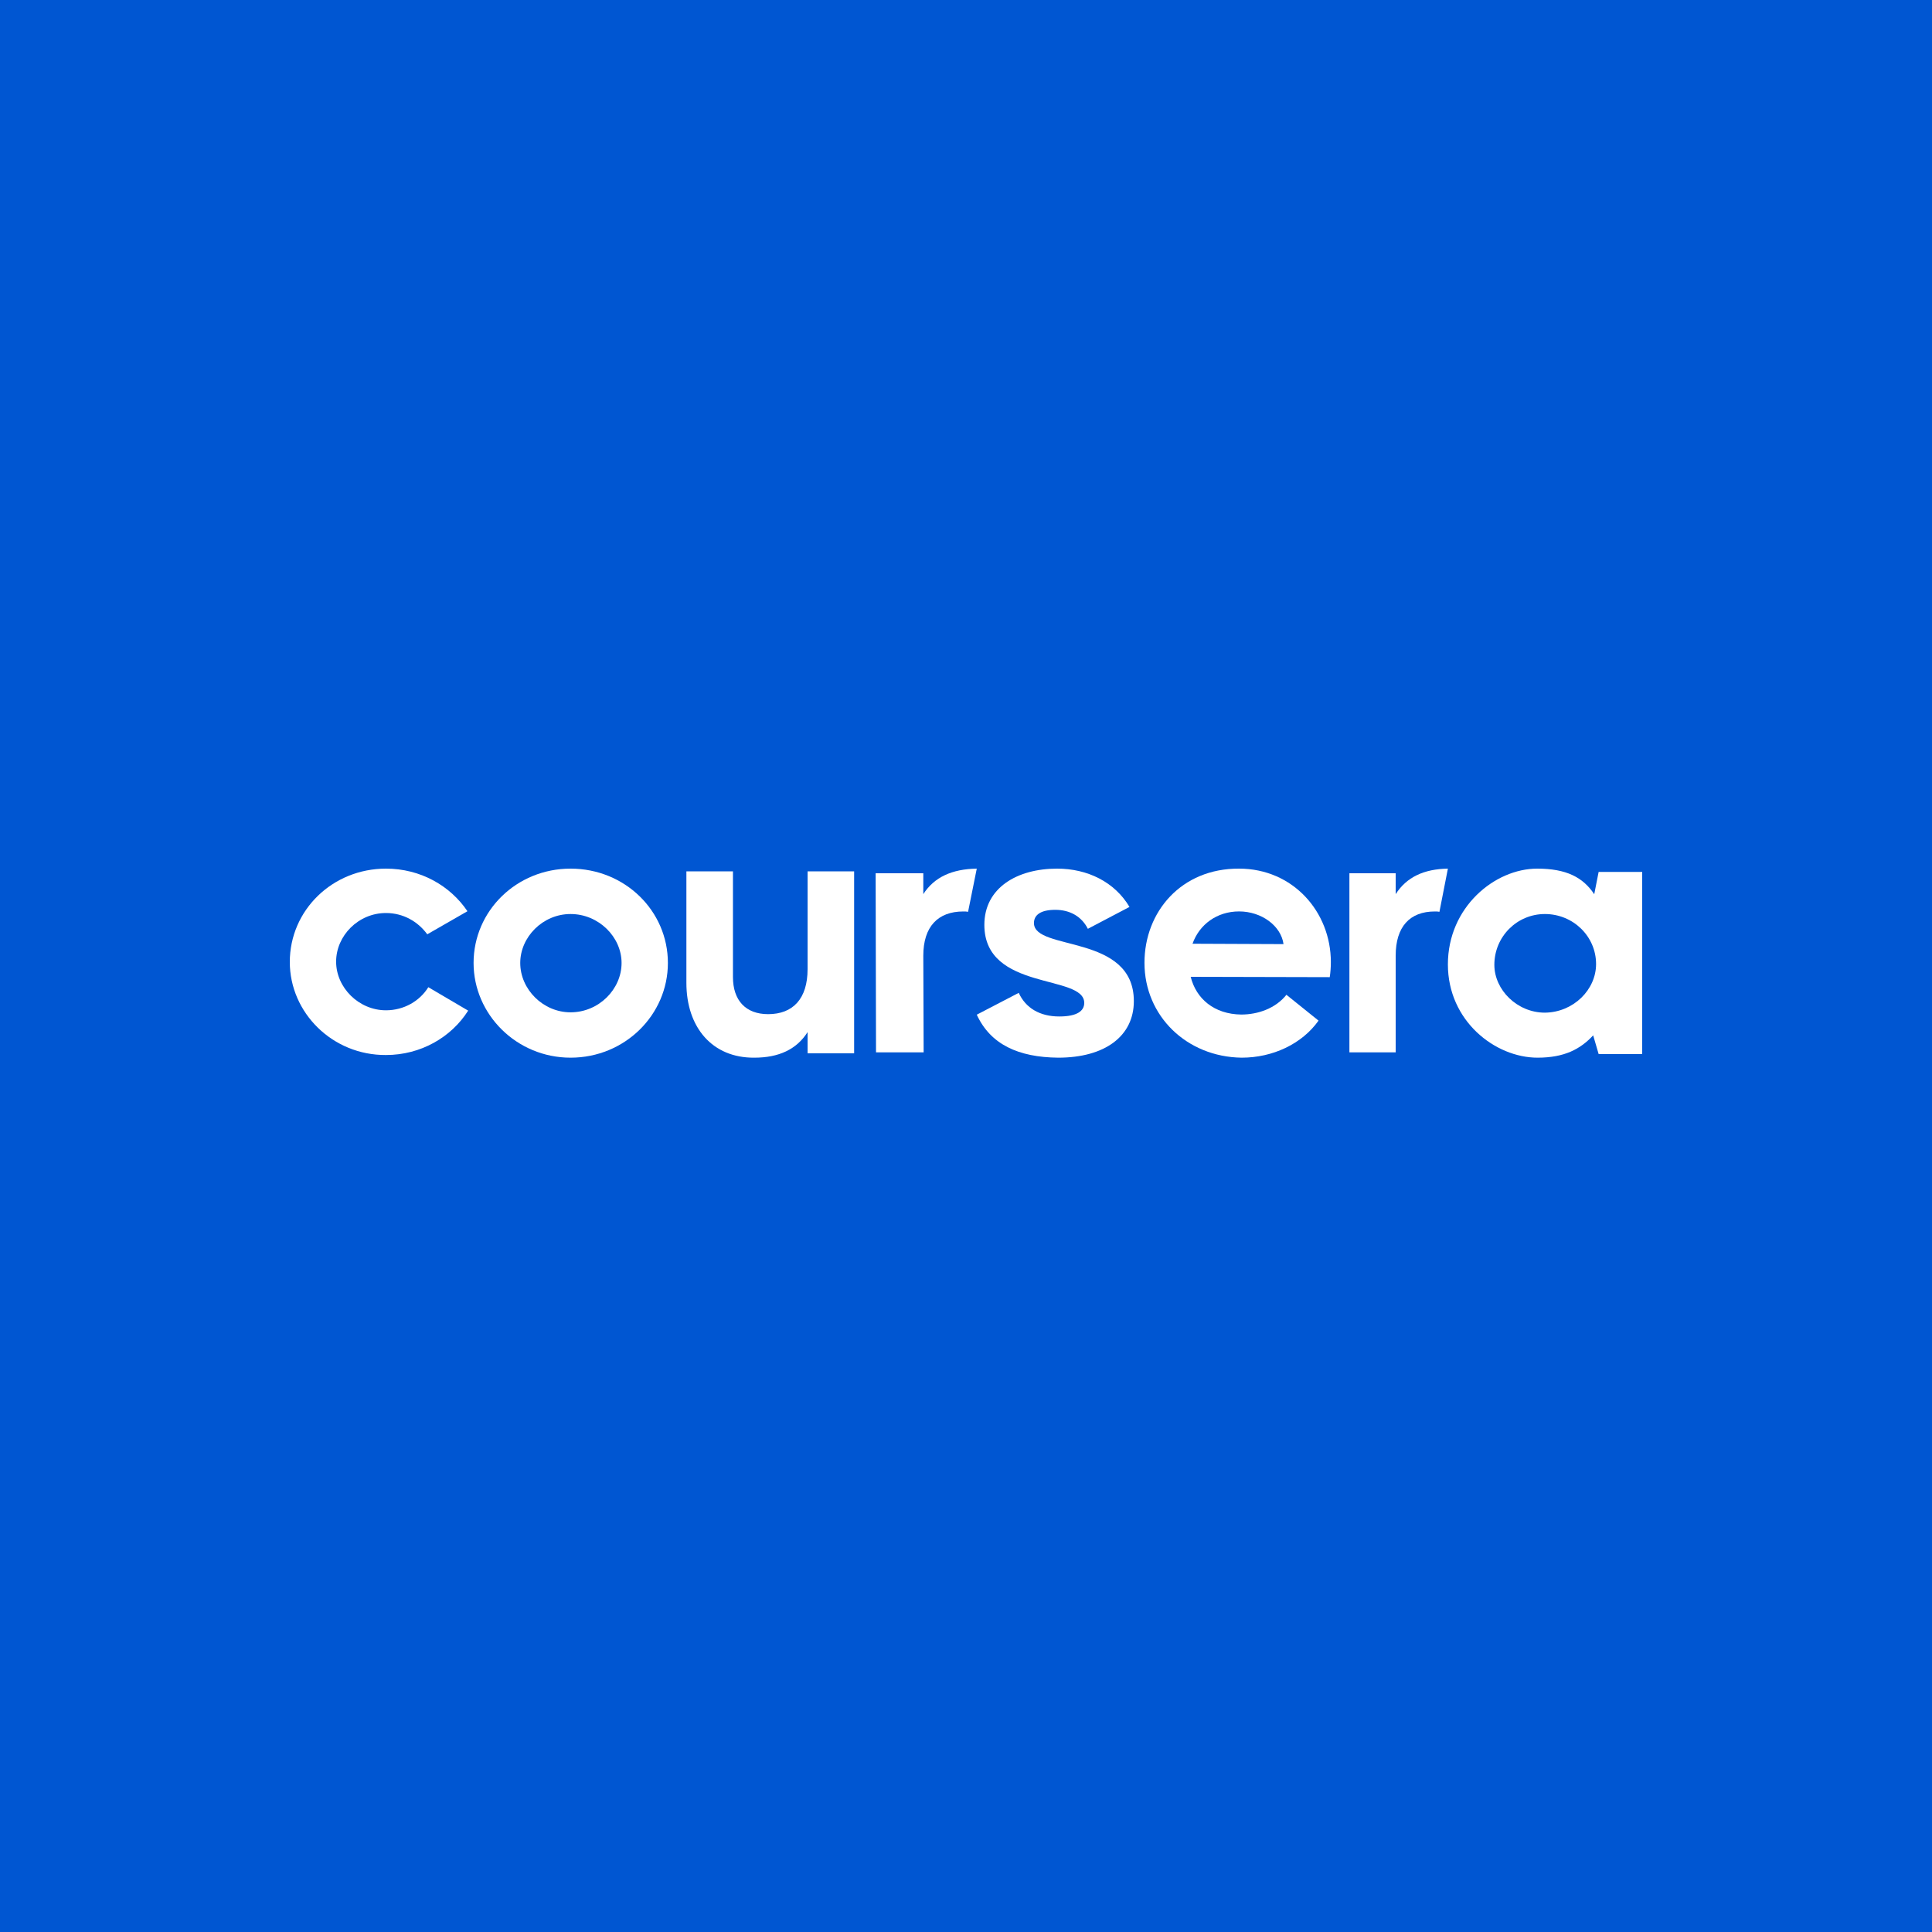 <svg width="40" height="40" viewBox="0 0 40 40" fill="none" xmlns="http://www.w3.org/2000/svg">
<rect width="40" height="40" fill="#0056D2"/>
<path d="M9.805 19.937C9.805 18.857 10.696 17.984 11.813 17.984C12.937 17.984 13.828 18.857 13.828 19.937C13.828 21.011 12.937 21.898 11.813 21.898C10.696 21.898 9.805 21.003 9.805 19.937ZM12.869 19.937C12.869 19.401 12.397 18.924 11.813 18.924C11.236 18.924 10.771 19.401 10.771 19.937C10.771 20.482 11.243 20.959 11.813 20.959C12.397 20.959 12.869 20.482 12.869 19.937Z" fill="white"/>
<path d="M29.977 19.967C29.977 18.782 30.947 17.984 31.827 17.984C32.428 17.984 32.774 18.163 33.007 18.514L33.098 18.052H34V21.823H33.098L32.985 21.436C32.722 21.719 32.391 21.898 31.834 21.898C30.954 21.898 29.977 21.137 29.977 19.967ZM33.045 19.96C33.045 19.386 32.571 18.924 31.985 18.924C31.406 18.924 30.939 19.393 30.939 19.975C30.939 20.496 31.413 20.966 31.985 20.966C32.579 20.959 33.045 20.489 33.045 19.96Z" fill="white"/>
<path d="M28.896 18.512V18.08H27.938V21.788H28.896V19.787C28.896 19.186 29.188 18.871 29.707 18.871C29.743 18.871 29.773 18.871 29.802 18.878L29.977 17.984C29.48 17.992 29.122 18.16 28.896 18.512Z" fill="white"/>
<path d="M19.116 18.512V18.08H18.129L18.137 21.788H19.123L19.116 19.787C19.116 19.186 19.417 18.871 19.945 18.871C19.982 18.871 20.012 18.871 20.043 18.878L20.223 17.984C19.711 17.992 19.342 18.16 19.116 18.512Z" fill="white"/>
<path d="M14.211 20.349V18.04H15.175V20.229C15.175 20.713 15.44 20.997 15.903 20.997C16.419 20.997 16.72 20.676 16.72 20.066V18.04H17.684V21.808H16.72V21.369C16.492 21.727 16.124 21.898 15.617 21.898C14.748 21.905 14.211 21.272 14.211 20.349Z" fill="white"/>
<path d="M23.695 19.934C23.695 18.877 24.458 17.977 25.654 17.984C26.768 17.984 27.554 18.877 27.554 19.919C27.554 20.023 27.546 20.135 27.531 20.231L24.652 20.224C24.765 20.678 25.138 20.998 25.699 21.005C26.043 21.005 26.41 20.878 26.634 20.596L27.299 21.131C26.955 21.615 26.35 21.898 25.707 21.898C24.57 21.883 23.695 21.035 23.695 19.934ZM26.574 19.547C26.522 19.167 26.118 18.87 25.654 18.87C25.198 18.87 24.832 19.138 24.69 19.539L26.574 19.547Z" fill="white"/>
<path d="M20.223 21.008L21.092 20.556C21.234 20.868 21.526 21.045 21.931 21.045C22.306 21.045 22.448 20.927 22.448 20.764C22.448 20.163 20.38 20.527 20.38 19.148C20.38 18.385 21.054 17.984 21.886 17.984C22.515 17.984 23.077 18.259 23.385 18.777L22.523 19.23C22.396 18.978 22.156 18.837 21.849 18.837C21.549 18.837 21.407 18.941 21.407 19.111C21.407 19.697 23.475 19.326 23.475 20.727C23.475 21.453 22.875 21.898 21.909 21.898C21.084 21.89 20.507 21.624 20.223 21.008Z" fill="white"/>
<path d="M6 19.917C6 18.844 6.884 17.984 7.991 17.984C8.705 17.984 9.321 18.337 9.678 18.866L8.846 19.344C8.653 19.079 8.348 18.903 7.991 18.903C7.419 18.903 6.959 19.373 6.959 19.91C6.959 20.446 7.427 20.917 7.991 20.917C8.363 20.917 8.69 20.726 8.868 20.439L9.693 20.924C9.344 21.475 8.712 21.843 7.991 21.843C6.884 21.85 6 20.968 6 19.917Z" fill="white"/>
</svg>
